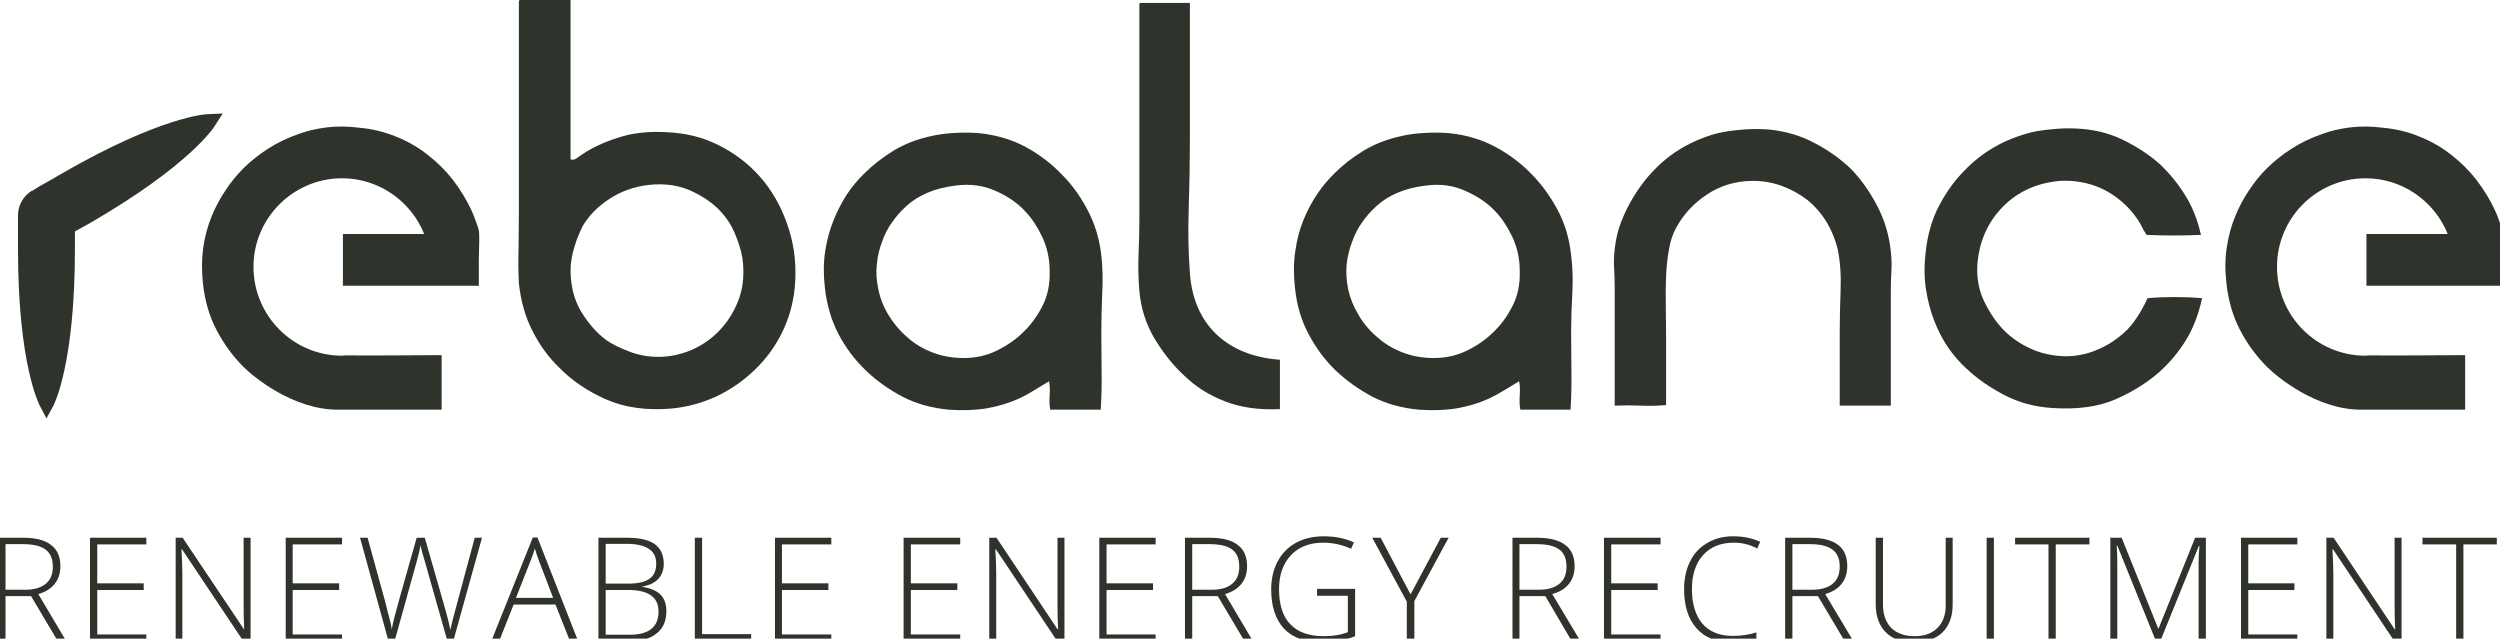 <?xml version="1.0" encoding="UTF-8"?> <svg xmlns="http://www.w3.org/2000/svg" version="1.2" viewBox="0 0 861 220" width="861" height="220"><title>Master_copy_logo_RGB-ai</title><defs><clipPath id="cp1"><path d="m943.46 325.48h-1017.57v-430.05h1017.57z"></path></clipPath></defs><style> .s0 { fill: #2e332b } </style><filter id="f0"><feFlood flood-color="#ffffff" flood-opacity="1"></feFlood><feBlend mode="normal" in2="SourceGraphic"></feBlend><feComposite in2="SourceAlpha" operator="in"></feComposite></filter><g id="Layer 1" filter="url(#f0)"><g id="&lt;Clip Group&gt;" clip-path="url(#cp1)"><g id="&lt;Group&gt;"><g id="&lt;Group&gt;"><g id="&lt;Group&gt;"><path id="&lt;Compound Path&gt;" fill-rule="evenodd" class="s0" d="m1.9 205.3v15.5h-2.5v-35.6h8.5q6.6 0 9.7 2.5 3.2 2.4 3.2 7.3 0 3.6-1.9 6-1.9 2.5-5.7 3.6l9.6 16.2h-2.9l-9.2-15.5zm0-2.2h6.8q4.5 0 7-2 2.5-2 2.5-5.9 0-4.1-2.5-5.9-2.4-1.9-7.9-1.9h-5.9z"></path><path id="&lt;Compound Path&gt;" class="s0" d="m50.4 220.8h-19.4v-35.6h19.4v2.3h-16.9v13.4h16v2.3h-16v15.3h16.9z"></path><path id="&lt;Compound Path&gt;" class="s0" d="m86.3 220.8h-2.5l-21.1-31.6h-0.2q0.3 5.6 0.3 8.5v23.1h-2.3v-35.6h2.4l21.1 31.5h0.1q-0.2-4.4-0.2-8.3v-23.2h2.4z"></path><path id="&lt;Compound Path&gt;" class="s0" d="m117.8 220.8h-19.4v-35.6h19.4v2.3h-17v13.4h16v2.3h-16v15.3h17z"></path><path id="&lt;Compound Path&gt;" class="s0" d="m156.1 220.8h-2l-7.8-27.5q-1-3.3-1.5-5.5-0.3 2.1-1.1 4.9-0.7 2.7-7.8 28.1h-2.1l-9.8-35.6h2.6l6.3 22.9q0.3 1.4 0.6 2.6 0.4 1.2 0.6 2.2 0.3 1 0.5 2 0.2 0.9 0.3 1.9 0.6-3.3 2.5-10l6.1-21.6h2.8l7.1 24.8q1.2 4.2 1.7 6.9 0.4-1.8 0.9-3.8 0.5-1.9 7.5-27.9h2.5z"></path><path id="&lt;Compound Path&gt;" fill-rule="evenodd" class="s0" d="m191.3 208.2h-14.4l-5 12.6h-2.7l14.3-35.7h1.6l14 35.7h-2.8zm-13.6-2.3h12.8l-4.9-12.8q-0.6-1.5-1.4-4.2-0.7 2.4-1.5 4.3z"></path><path id="&lt;Compound Path&gt;" fill-rule="evenodd" class="s0" d="m206.1 185.2h9.8q6.5 0 9.6 2.2 3.1 2.3 3.1 6.8 0 3.1-1.9 5.2-1.9 2-5.5 2.6v0.1q4.3 0.7 6.3 2.7 2 2.1 2 5.7 0 5-3.3 7.6-3.2 2.7-9.2 2.7h-10.9zm2.5 15.8h7.8q5 0 7.3-1.7 2.3-1.6 2.3-5.2 0-3.5-2.6-5.1-2.6-1.7-7.6-1.7h-7.2zm0 2.2v15.4h8.3q9.9 0 9.9-8 0-7.4-10.4-7.4z"></path><path id="&lt;Compound Path&gt;" class="s0" d="m239.3 220.8v-35.6h2.5v33.2h16.9v2.4z"></path><path id="&lt;Compound Path&gt;" class="s0" d="m286.3 220.8h-19.4v-35.6h19.4v2.3h-17v13.4h16v2.3h-16v15.3h17z"></path><path id="&lt;Compound Path&gt;" class="s0" d="m330.7 220.8h-19.5v-35.6h19.5v2.3h-17v13.4h16v2.3h-16v15.3h17z"></path><path id="&lt;Compound Path&gt;" class="s0" d="m366.6 220.8h-2.5l-21.1-31.6h-0.2q0.3 5.6 0.3 8.5v23.1h-2.4v-35.6h2.5l21 31.5h0.2q-0.2-4.4-0.2-8.3v-23.2h2.4z"></path><path id="&lt;Compound Path&gt;" class="s0" d="m398 220.8h-19.4v-35.6h19.4v2.3h-16.9v13.4h16v2.3h-16v15.3h16.9z"></path><path id="&lt;Compound Path&gt;" fill-rule="evenodd" class="s0" d="m410.6 205.3v15.5h-2.5v-35.6h8.4q6.7 0 9.8 2.5 3.2 2.4 3.2 7.3 0 3.6-1.9 6-1.9 2.5-5.7 3.6l9.6 16.2h-2.9l-9.2-15.5zm0-2.2h6.8q4.5 0 6.9-2 2.5-2 2.5-5.9 0-4.1-2.4-5.9-2.4-1.9-7.9-1.9h-5.9z"></path><path id="&lt;Compound Path&gt;" class="s0" d="m453.6 202.8h13.1v16.3q-5.1 2.1-11.6 2.1-8.4 0-12.9-4.7-4.4-4.8-4.4-13.5 0-5.4 2.2-9.6 2.2-4.2 6.4-6.5 4.1-2.2 9.5-2.2 5.8 0 10.4 2.1l-1 2.2q-4.6-2.1-9.6-2.1-7 0-11.1 4.3-4.1 4.4-4.1 11.7 0 8.1 3.9 12.1 3.9 4.1 11.5 4.1 4.9 0 8.3-1.4v-12.5h-10.6z"></path><path id="&lt;Compound Path&gt;" class="s0" d="m485.8 204.7l10.4-19.5h2.7l-11.8 21.8v13.8h-2.6v-13.6l-11.9-22h2.9z"></path><path id="&lt;Compound Path&gt;" fill-rule="evenodd" class="s0" d="m523.3 205.3v15.5h-2.4v-35.6h8.4q6.6 0 9.8 2.5 3.2 2.4 3.2 7.3 0 3.6-1.9 6-1.9 2.5-5.8 3.6l9.7 16.2h-3l-9.1-15.5zm0-2.2h6.7q4.5 0 7-2 2.5-2 2.5-5.9 0-4.1-2.4-5.9-2.5-1.9-8-1.9h-5.8z"></path><path id="&lt;Compound Path&gt;" class="s0" d="m571.9 220.8h-19.5v-35.6h19.5v2.3h-17v13.4h16v2.3h-16v15.3h17z"></path><path id="&lt;Compound Path&gt;" class="s0" d="m597.1 186.9q-6.7 0-10.6 4.3-3.8 4.3-3.8 11.7 0 7.6 3.6 11.9 3.7 4.2 10.4 4.2 4.5 0 8.2-1.2v2.2q-3.5 1.2-8.8 1.2-7.5 0-11.8-4.8-4.3-4.8-4.3-13.5 0-5.4 2.1-9.6 2-4.1 5.9-6.3 3.8-2.3 8.9-2.3 5.2 0 9.3 1.9l-1 2.3q-3.8-2-8.1-2z"></path><path id="&lt;Compound Path&gt;" fill-rule="evenodd" class="s0" d="m617.3 205.3v15.5h-2.5v-35.6h8.5q6.6 0 9.8 2.5 3.1 2.4 3.1 7.3 0 3.6-1.9 6-1.9 2.5-5.7 3.6l9.7 16.2h-3l-9.2-15.5zm0-2.2h6.8q4.5 0 7-2 2.5-2 2.5-5.9 0-4.1-2.5-5.9-2.4-1.9-7.9-1.9h-5.9z"></path><path id="&lt;Compound Path&gt;" class="s0" d="m672.5 185.2v23q0 6.1-3.5 9.6-3.6 3.4-9.9 3.4-6.2 0-9.6-3.4-3.5-3.5-3.5-9.7v-22.9h2.5v23q0 5.1 2.8 8 2.9 2.9 8.1 2.9 5.1 0 7.9-2.9 2.8-2.8 2.8-7.7v-23.3z"></path><path id="&lt;Compound Path&gt;" class="s0" d="m684.2 220.8v-35.6h2.5v35.6z"></path><path id="&lt;Compound Path&gt;" class="s0" d="m708 220.8h-2.5v-33.3h-11.5v-2.3h25.6v2.3h-11.6z"></path><path id="&lt;Compound Path&gt;" class="s0" d="m742.5 220.8l-13.3-32.9h-0.2q0.2 3.1 0.2 6.2v26.7h-2.4v-35.6h3.9l12.6 31.3h0.1l12.6-31.3h3.7v35.6h-2.5v-27q0-2.8 0.3-5.8h-0.2l-13.3 32.8z"></path><path id="&lt;Compound Path&gt;" class="s0" d="m791.2 220.8h-19.4v-35.6h19.4v2.3h-16.9v13.4h15.9v2.3h-15.9v15.3h16.9z"></path><path id="&lt;Compound Path&gt;" class="s0" d="m827.1 220.8h-2.5l-21.1-31.6h-0.2q0.3 5.6 0.3 8.5v23.1h-2.4v-35.6h2.5l21 31.5h0.2q-0.2-4.4-0.2-8.3v-23.2h2.4z"></path><path id="&lt;Compound Path&gt;" class="s0" d="m848.4 220.8h-2.5v-33.3h-11.6v-2.3h25.6v2.3h-11.5z"></path></g><g id="&lt;Group&gt;"><g id="&lt;Group&gt;"><g id="&lt;Group&gt;"><path id="&lt;Path&gt;" class="s0" d="m164.9 98.4q0 0 0 0.1c-0.3 0-0.7-0.1-1-0.1h-45.8v-17.8h28c-4.5-11.2-15.5-19.2-28.3-19.2-16.8 0-30.5 13.7-30.5 30.5 0 16.9 13.7 30.6 30.5 30.6 0.4 0 0.8-0.1 1.1-0.1 8.5 0.1 33.2-0.1 33.2-0.1v18.8c0 0-29.2 0-35.7 0-15.5 0-29.1-11.3-32.5-14.7q-5.6-5.6-9.3-12.7-3.7-7-4.7-16-0.7-6.7 0.1-12.5 0.9-5.9 2.9-10.7 2-4.9 4.8-9 2.7-4.1 6-7.4 3.8-3.8 8.5-6.8 4.7-3.1 10.8-5.2 4-1.5 9.3-2.2 5.4-0.7 11.5 0.1 6.7 0.6 12.7 3.1 6 2.4 10.9 6.3 4.9 3.8 8.7 8.7 3.8 5 6.3 10.4 0.8 1.7 1.4 3.5 0.7 1.8 1.1 3.3c0.3 1.7 0.1 6 0 10.2z"></path></g></g><path id="&lt;Compound Path&gt;" fill-rule="evenodd" class="s0" d="m179.3-0.3h17.2v55.2q1.2 0.4 2.4-0.6 1.2-0.9 2.8-1.9 5.5-3.4 12.9-5.5 7.3-2.1 17.5-1.2 9.3 0.8 17.3 5.3 8.1 4.5 13.8 11.6 5.7 7.2 8.6 16.7 2.9 9.4 1.9 19.9-0.8 8-4.3 15.2-3.5 7.2-9.3 12.8-5.7 5.6-13.1 9.2-7.5 3.5-15.7 4.3-13 1.1-22.7-3.2-9.6-4.3-15.9-10.8-5.4-5.1-9.2-12.5-3.8-7.3-4.8-16.7-0.3-6.1-0.1-12.1 0.1-6.1 0.1-12.2v-72.6q0-0.5 0.6-0.9zm21.4 78.1q-0.6 1.2-1.3 2.9-0.8 1.7-1.4 3.8-0.7 2.1-1.1 4.3-0.4 2.2-0.4 4.1 0 8.4 3.7 14.5 3.8 6.2 8.7 9.8 3.1 2.1 7.9 3.9 4.7 1.8 9.9 1.8 5.9 0 11.5-2.4 5.5-2.4 9.6-6.7 4.1-4.3 6.4-10.1 2.3-5.8 1.7-12.9-0.3-4-2.1-8.6-1.7-4.6-3.8-7.2-4-5.4-11-8.8-6.9-3.5-15.7-2.5-7.5 0.9-13.4 4.8-5.9 3.8-9.2 9.3z"></path><path id="&lt;Compound Path&gt;" fill-rule="evenodd" class="s0" d="m379.1 141.1h-17.4q-0.4-2.1-0.2-4.9 0.2-2.8-0.2-4.9-2.7 1.6-5.3 3.2-2.5 1.6-5.4 2.9-4.6 2.1-10.6 3.2-6 1-13.1 0.5-9-0.8-16.1-4.5-7.2-3.8-12.7-9.1-5.6-5.4-9.3-12.4-3.7-7.1-4.7-15.9-0.8-6.9 0.1-12.7 0.9-5.8 2.9-10.7 2-4.9 4.6-8.9 2.7-4 5.8-7 4.4-4.4 10.2-8 5.8-3.5 12.9-5 3.1-0.8 7.9-1.1 4.9-0.3 9.1 0.1 8.8 1 15.8 4.8 6.9 3.8 12.1 9.2 5.2 5.1 9 12.3 3.8 7.1 4.8 15.7 0.7 6.5 0.3 13.3-0.3 6.8-0.3 13.5 0 6.7 0.1 13.2 0.1 6.5-0.3 13.2zm-67.5-69.6q-2.3 2.1-4.4 5.1-2.1 2.9-3.4 6.6-1.4 3.6-1.8 7.7-0.5 4.1 0.5 8.7 0.9 4.6 3.5 8.9 2.6 4.3 6.4 7.6 3.8 3.4 8.8 5.3 4.9 1.9 10.7 1.9 6.3 0 11.5-2.6 5.3-2.6 9.1-6.4 3.8-3.6 6.5-8.9 2.7-5.2 2.5-12.1 0-6.3-2.6-11.8-2.6-5.4-5.8-8.7-3.8-4.2-10.1-7-6.3-2.9-13.8-1.9-11.1 1.3-17.6 7.6z"></path><path id="&lt;Compound Path&gt;" class="s0" d="m392.6 1h17.2v46.6q0 12.1-0.4 24-0.4 12 0.4 22.5 1 13.3 9.2 21.1 8.2 7.7 21.8 8.7v17q-10.9 0.5-19-2.7-8.2-3.2-13.9-8.8-5.5-5-10.1-12.5-4.6-7.6-5.4-16.7-0.5-5.9-0.3-12.2 0.3-6.2 0.3-12.5v-73.7q0-0.8 0.2-0.8z"></path><path id="&lt;Compound Path&gt;" fill-rule="evenodd" class="s0" d="m540.9 141.1h-17.3q-0.4-2.1-0.2-4.9 0.2-2.8-0.2-4.9-2.7 1.6-5.3 3.2-2.6 1.6-5.4 2.9-4.6 2.1-10.6 3.2-6 1-13.1 0.5-9-0.8-16.2-4.5-7.1-3.8-12.7-9.1-5.5-5.4-9.2-12.4-3.8-7.1-4.7-15.9-0.8-6.9 0.1-12.7 0.8-5.8 2.8-10.7 2-4.9 4.7-8.9 2.7-4 5.8-7 4.3-4.4 10.2-8 5.8-3.5 12.9-5 3-0.8 7.9-1.1 4.9-0.3 9.1 0.1 8.8 1 15.7 4.8 7 3.8 12.2 9.2 5.1 5.1 9 12.3 3.8 7.1 4.7 15.7 0.8 6.5 0.4 13.3-0.4 6.8-0.4 13.5 0 6.7 0.1 13.2 0.1 6.5-0.3 13.2zm-67.4-69.6q-2.3 2.1-4.4 5.1-2.1 2.9-3.4 6.6-1.4 3.6-1.9 7.7-0.4 4.1 0.5 8.7 1 4.6 3.6 8.9 2.5 4.3 6.4 7.6 3.8 3.4 8.8 5.3 4.9 1.9 10.7 1.9 6.3 0 11.5-2.6 5.3-2.6 9.1-6.4 3.8-3.6 6.5-8.9 2.7-5.2 2.5-12.1 0-6.3-2.6-11.8-2.6-5.4-5.8-8.7-3.9-4.2-10.2-7-6.3-2.9-13.7-1.9-11.1 1.3-17.6 7.6z"></path><path id="&lt;Compound Path&gt;" class="s0" d="m651.2 139.7h-17.6v-24.6q0-7.3 0.3-15.1 0.3-7.9-1-14.2-1.2-4.9-3.8-9.3-2.7-4.4-6.6-7.6-4-3.1-8.9-4.9-5-1.8-10.5-1.7-8.6 0.2-15.4 4.8-6.8 4.6-10.4 11.3-1.8 3.2-2.5 7.5-0.8 4.3-1 9.1-0.2 4.8-0.1 9.9 0.1 5.2 0.1 10.4v24.2q-4.2 0.4-8.8 0.2-4.5-0.2-8.9 0v-40.5q0-3.4-0.2-6.8-0.2-3.3 0.2-6.6 0.5-4.9 2.3-9.6 1.9-4.7 4-8.1 4.6-7.7 11.1-13.1 6.6-5.5 15.8-8.5 3.8-1.2 9.1-1.7 5.2-0.6 10.8-0.2 8.8 0.9 15.8 4.7 7.1 3.7 12.6 9 5 5.2 8.8 12.4 3.9 7.3 4.8 15.9 0.4 3.3 0.2 6.7-0.2 3.4-0.2 6.7z"></path><path id="&lt;Compound Path&gt;" class="s0" d="m758 80.9q-4.4 0.2-9.4 0.2-4.9 0-9.3-0.2-1.2-1.7-2-3.5-0.9-1.7-2.1-3.2-3.6-4.8-9-8-5.5-3.3-12.9-3.9-1.9-0.1-3.8 0-11.9 1-19.7 8.9-7.9 8-8.8 20-0.4 7.3 2.6 13.1 2.9 5.8 6.7 9.6 3.7 3.7 8.9 6.1 5.3 2.5 12 2.7 5.3 0 10-1.8 4.7-1.8 8.1-4.5 3.7-2.7 6-6.1 2.4-3.4 4.3-7.6 4.4-0.4 9.4-0.4 5 0 9.4 0.4-1.9 8.6-5.6 14.5-3.6 5.9-9.1 10.9-6.5 5.7-15.3 9.5-8.8 3.8-21.8 2.9-9-0.6-16.4-4.5-7.5-3.9-13-9.1-3.3-3-6.2-7.1-2.8-4.1-4.8-9.2-2-5.1-2.9-11-0.9-5.9-0.1-12.8 1-9.2 4.7-16.1 3.7-7 8.7-12 4.6-4.8 10.2-8 5.6-3.3 13.1-5.2 3.2-0.7 8-1.1 4.8-0.4 9.2 0 8.2 0.7 14.9 4.2 6.7 3.4 11.7 7.8 5.3 5 8.9 10.9 3.7 5.9 5.4 13.6z"></path><g id="&lt;Group&gt;"><g id="&lt;Group&gt;"><path id="&lt;Path&gt;" class="s0" d="m861.8 98.4q0 0 0 0.1c-0.4 0-0.7-0.1-1-0.1h-45.8v-17.8h28c-4.5-11.2-15.5-19.2-28.3-19.2-16.9 0-30.5 13.7-30.5 30.5 0 16.9 13.6 30.6 30.5 30.6 0.4 0 0.7-0.1 1.1-0.1 8.4 0.1 33.2-0.1 33.2-0.1v18.8c0 0-29.2 0-35.8 0-15.4 0-29-11.3-32.4-14.7q-5.6-5.6-9.3-12.7-3.7-7-4.7-16-0.8-6.7 0.1-12.5 0.9-5.9 2.9-10.7 2-4.9 4.8-9 2.7-4.1 6-7.4 3.8-3.8 8.5-6.8 4.7-3.1 10.8-5.2 4-1.5 9.3-2.2 5.4-0.7 11.5 0.1 6.7 0.6 12.7 3.1 6 2.4 10.9 6.3 4.9 3.8 8.7 8.7 3.8 5 6.3 10.4 0.8 1.7 1.4 3.5 0.7 1.8 1.1 3.3c0.2 1.7 0.1 6 0 10.2z"></path></g></g></g><path id="&lt;Path&gt;" class="s0" d="m76.7 39.1l-2.7 4.2c-0.3 0.6-8.8 13.7-42.8 33.4l-5.4 3v6.2c0 39.3-7.1 53.2-7.4 53.8l-2.4 4.4-2.3-4.4c-0.3-0.6-7.5-14.5-7.5-53.8v-11.4q0-0.2 0-0.4c0-3.5 1.9-6.7 4.9-8.5l0.1 0.1c0.9-0.7 2.6-1.7 5.7-3.4l4.5-2.6c34-19.6 49.6-20.4 50.3-20.4z"></path></g></g></g></g></svg> 
